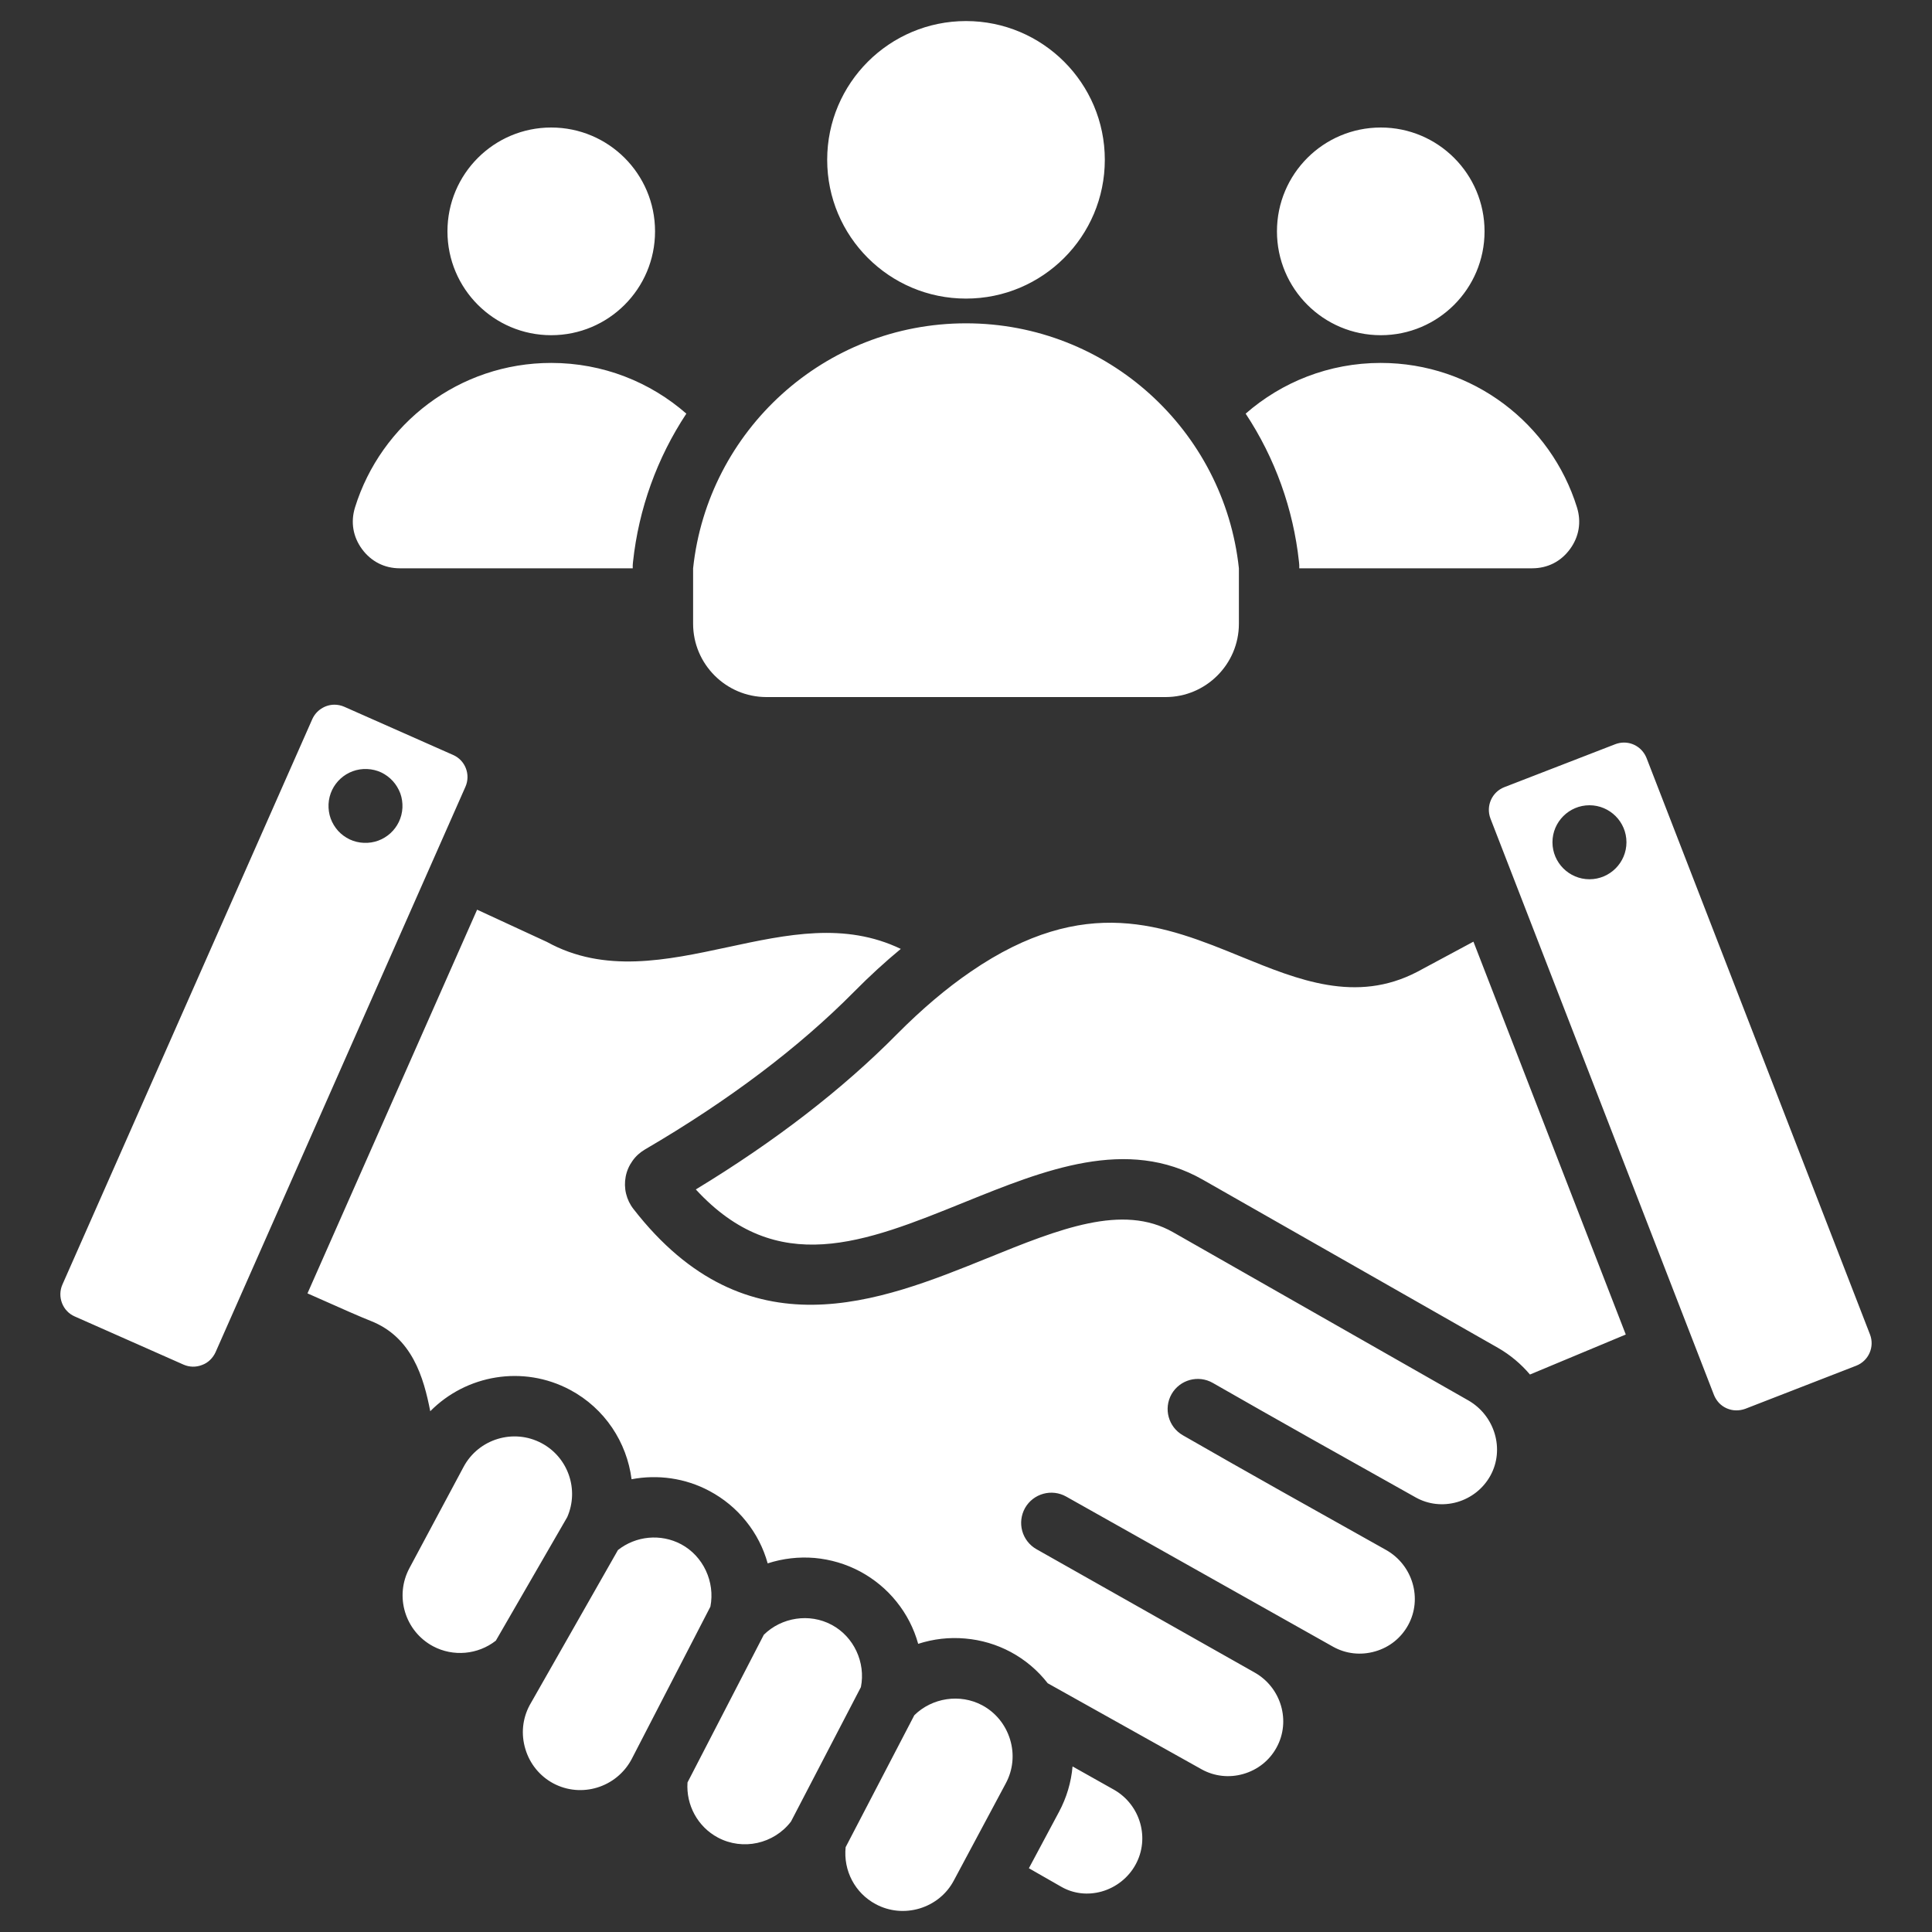 <svg width="20" height="20" viewBox="0 0 20 20" fill="none" xmlns="http://www.w3.org/2000/svg">
<rect x="0" y="0" width="20" height="20" fill="#333333" stroke="none"/>
<g clip-path="url(#clip0_1347_2189)">
<path fill-rule="evenodd" clip-rule="evenodd" d="M2.231 13.999C2.217 14.029 2.198 14.056 2.174 14.079C2.151 14.101 2.123 14.119 2.092 14.13C2.029 14.155 1.961 14.153 1.901 14.127L0.774 13.628C0.744 13.615 0.716 13.596 0.694 13.572C0.671 13.549 0.654 13.52 0.642 13.49C0.618 13.428 0.619 13.359 0.646 13.298L3.233 7.444C3.253 7.4 3.285 7.362 3.326 7.336C3.367 7.309 3.414 7.295 3.463 7.295C3.496 7.295 3.531 7.302 3.563 7.316L4.69 7.815C4.817 7.87 4.874 8.019 4.818 8.145L2.231 13.999ZM14.294 1.32C14.887 1.32 15.368 1.801 15.368 2.395C15.368 2.989 14.887 3.47 14.294 3.47C13.7 3.47 13.219 2.989 13.219 2.395C13.219 1.801 13.7 1.32 14.294 1.32ZM14.293 3.757C15.248 3.757 16.056 4.386 16.325 5.253C16.372 5.405 16.346 5.557 16.252 5.685C16.157 5.814 16.02 5.883 15.86 5.883H13.45V5.849L13.447 5.816C13.388 5.268 13.199 4.742 12.895 4.282C13.269 3.955 13.758 3.757 14.293 3.757ZM5.706 3.757C6.242 3.757 6.731 3.955 7.105 4.282C6.801 4.742 6.612 5.268 6.553 5.816L6.55 5.849V5.883H4.139C3.98 5.883 3.843 5.813 3.748 5.685C3.654 5.557 3.628 5.405 3.675 5.253C3.944 4.386 4.752 3.757 5.706 3.757ZM12.825 5.883C12.672 4.457 11.466 3.347 10 3.347C8.534 3.347 7.327 4.457 7.175 5.883V6.457C7.175 6.875 7.516 7.216 7.934 7.216H12.066C12.484 7.216 12.825 6.875 12.825 6.457V5.883H12.825ZM10 0.218C10.793 0.218 11.437 0.861 11.437 1.654C11.437 2.448 10.793 3.091 10 3.091C9.207 3.091 8.563 2.448 8.563 1.654C8.563 0.861 9.207 0.218 10 0.218ZM5.706 1.32C6.3 1.32 6.781 1.801 6.781 2.395C6.781 2.989 6.3 3.47 5.706 3.47C5.113 3.47 4.632 2.989 4.632 2.395C4.632 1.801 5.113 1.32 5.706 1.32ZM4.166 8.361C4.168 8.311 4.161 8.26 4.144 8.213C4.126 8.166 4.1 8.122 4.066 8.085C4.032 8.048 3.992 8.018 3.946 7.996C3.901 7.975 3.851 7.963 3.801 7.961C3.59 7.951 3.411 8.114 3.401 8.325C3.399 8.375 3.406 8.426 3.423 8.473C3.44 8.52 3.467 8.564 3.5 8.601C3.534 8.638 3.575 8.668 3.621 8.69C3.666 8.711 3.716 8.723 3.766 8.725C3.977 8.735 4.156 8.572 4.166 8.361ZM4.483 17.042C4.192 16.886 4.083 16.524 4.238 16.234L4.799 15.185C4.954 14.895 5.317 14.785 5.607 14.94C5.881 15.086 5.997 15.42 5.872 15.705L5.133 16.984C4.948 17.129 4.692 17.153 4.483 17.042ZM5.727 18.461C6.018 18.616 6.381 18.505 6.538 18.212L7.354 16.632C7.404 16.377 7.281 16.109 7.051 15.986C6.84 15.874 6.583 15.899 6.397 16.046L5.483 17.652C5.408 17.792 5.392 17.953 5.439 18.107C5.485 18.26 5.588 18.386 5.727 18.461ZM7.431 19.022C7.223 18.911 7.101 18.686 7.117 18.452L7.907 16.923C8.091 16.742 8.38 16.697 8.609 16.82C8.839 16.942 8.963 17.21 8.912 17.465L8.188 18.857C8.011 19.088 7.689 19.16 7.431 19.022ZM9.521 19.756C9.674 19.709 9.8 19.607 9.874 19.467L10.412 18.461C10.487 18.321 10.503 18.16 10.456 18.006C10.409 17.853 10.306 17.727 10.168 17.653C9.938 17.53 9.649 17.575 9.465 17.756L8.754 19.122C8.729 19.364 8.85 19.597 9.066 19.712C9.206 19.787 9.367 19.802 9.521 19.756ZM11.755 19.303C11.681 19.438 11.553 19.539 11.404 19.581C11.26 19.621 11.111 19.604 10.985 19.531L10.651 19.34L10.963 18.756C11.041 18.61 11.089 18.45 11.103 18.286L11.537 18.53C11.806 18.687 11.905 19.031 11.755 19.303ZM15.429 15.275C15.578 15.003 15.475 14.655 15.2 14.497L12.144 12.756C11.621 12.458 10.97 12.72 10.217 13.026C9.111 13.473 7.735 14.031 6.558 12.516C6.521 12.469 6.495 12.415 6.481 12.357C6.467 12.299 6.466 12.239 6.477 12.181C6.488 12.122 6.512 12.067 6.547 12.018C6.581 11.969 6.626 11.929 6.677 11.899C7.54 11.395 8.268 10.846 8.842 10.266C9.002 10.104 9.164 9.956 9.325 9.823C8.745 9.545 8.151 9.672 7.529 9.806C6.903 9.94 6.256 10.079 5.662 9.751L4.939 9.417L3.183 13.389C3.543 13.55 3.762 13.645 3.835 13.673C4.268 13.842 4.386 14.262 4.454 14.609C4.825 14.233 5.413 14.127 5.902 14.388C6.263 14.581 6.489 14.932 6.538 15.313C6.807 15.262 7.093 15.3 7.345 15.435C7.491 15.513 7.62 15.619 7.723 15.748C7.827 15.877 7.903 16.025 7.947 16.184C8.104 16.133 8.27 16.114 8.434 16.128C8.598 16.143 8.758 16.19 8.904 16.268C9.049 16.346 9.178 16.452 9.281 16.581C9.385 16.71 9.461 16.858 9.505 17.017C9.662 16.966 9.827 16.947 9.992 16.962C10.156 16.976 10.316 17.023 10.462 17.101C10.611 17.181 10.742 17.291 10.846 17.425L12.441 18.317C12.572 18.389 12.725 18.406 12.871 18.364C13.02 18.321 13.142 18.224 13.215 18.09C13.365 17.817 13.263 17.469 12.988 17.314L10.729 16.037C10.657 15.996 10.604 15.928 10.582 15.848C10.56 15.768 10.571 15.683 10.611 15.611C10.697 15.46 10.888 15.408 11.038 15.493L13.802 17.048C13.934 17.121 14.088 17.138 14.236 17.095C14.383 17.053 14.504 16.956 14.577 16.823C14.727 16.55 14.625 16.202 14.35 16.046C13.568 15.608 12.915 15.243 12.245 14.858C12.095 14.772 12.043 14.582 12.128 14.432C12.214 14.282 12.405 14.23 12.555 14.316C13.224 14.699 13.874 15.064 14.655 15.501C14.785 15.574 14.937 15.591 15.083 15.55C15.232 15.507 15.355 15.409 15.429 15.275ZM15.838 14.229C15.745 14.119 15.634 14.026 15.509 13.954L12.453 12.213C11.667 11.764 10.811 12.111 9.983 12.446C8.948 12.865 8.047 13.23 7.203 12.313C8.022 11.816 8.722 11.276 9.286 10.705C9.542 10.447 9.798 10.23 10.05 10.058C11.235 9.245 12.057 9.58 12.852 9.905C13.435 10.143 14.037 10.39 14.67 10.061L15.253 9.748L16.83 13.815L15.838 14.229ZM19.215 14.138L18.067 14.584C18.036 14.595 18.003 14.601 17.97 14.6C17.938 14.6 17.905 14.592 17.875 14.579C17.845 14.566 17.818 14.547 17.795 14.523C17.773 14.499 17.755 14.471 17.743 14.441L15.429 8.473C15.38 8.344 15.444 8.199 15.572 8.149L16.721 7.704C16.75 7.693 16.78 7.687 16.811 7.687C16.862 7.687 16.911 7.702 16.953 7.731C16.994 7.759 17.026 7.8 17.045 7.847L19.358 13.814C19.408 13.943 19.344 14.088 19.215 14.138ZM16.837 8.719C16.837 8.508 16.665 8.336 16.454 8.336C16.243 8.336 16.071 8.508 16.071 8.719C16.071 8.93 16.243 9.102 16.454 9.102C16.665 9.102 16.837 8.93 16.837 8.719Z" fill="white"/>
</g>
<defs>
<clipPath id="clip0_1347_2189">
<rect width="20" height="20" fill="white"/>
</clipPath>
</defs>
</svg>
